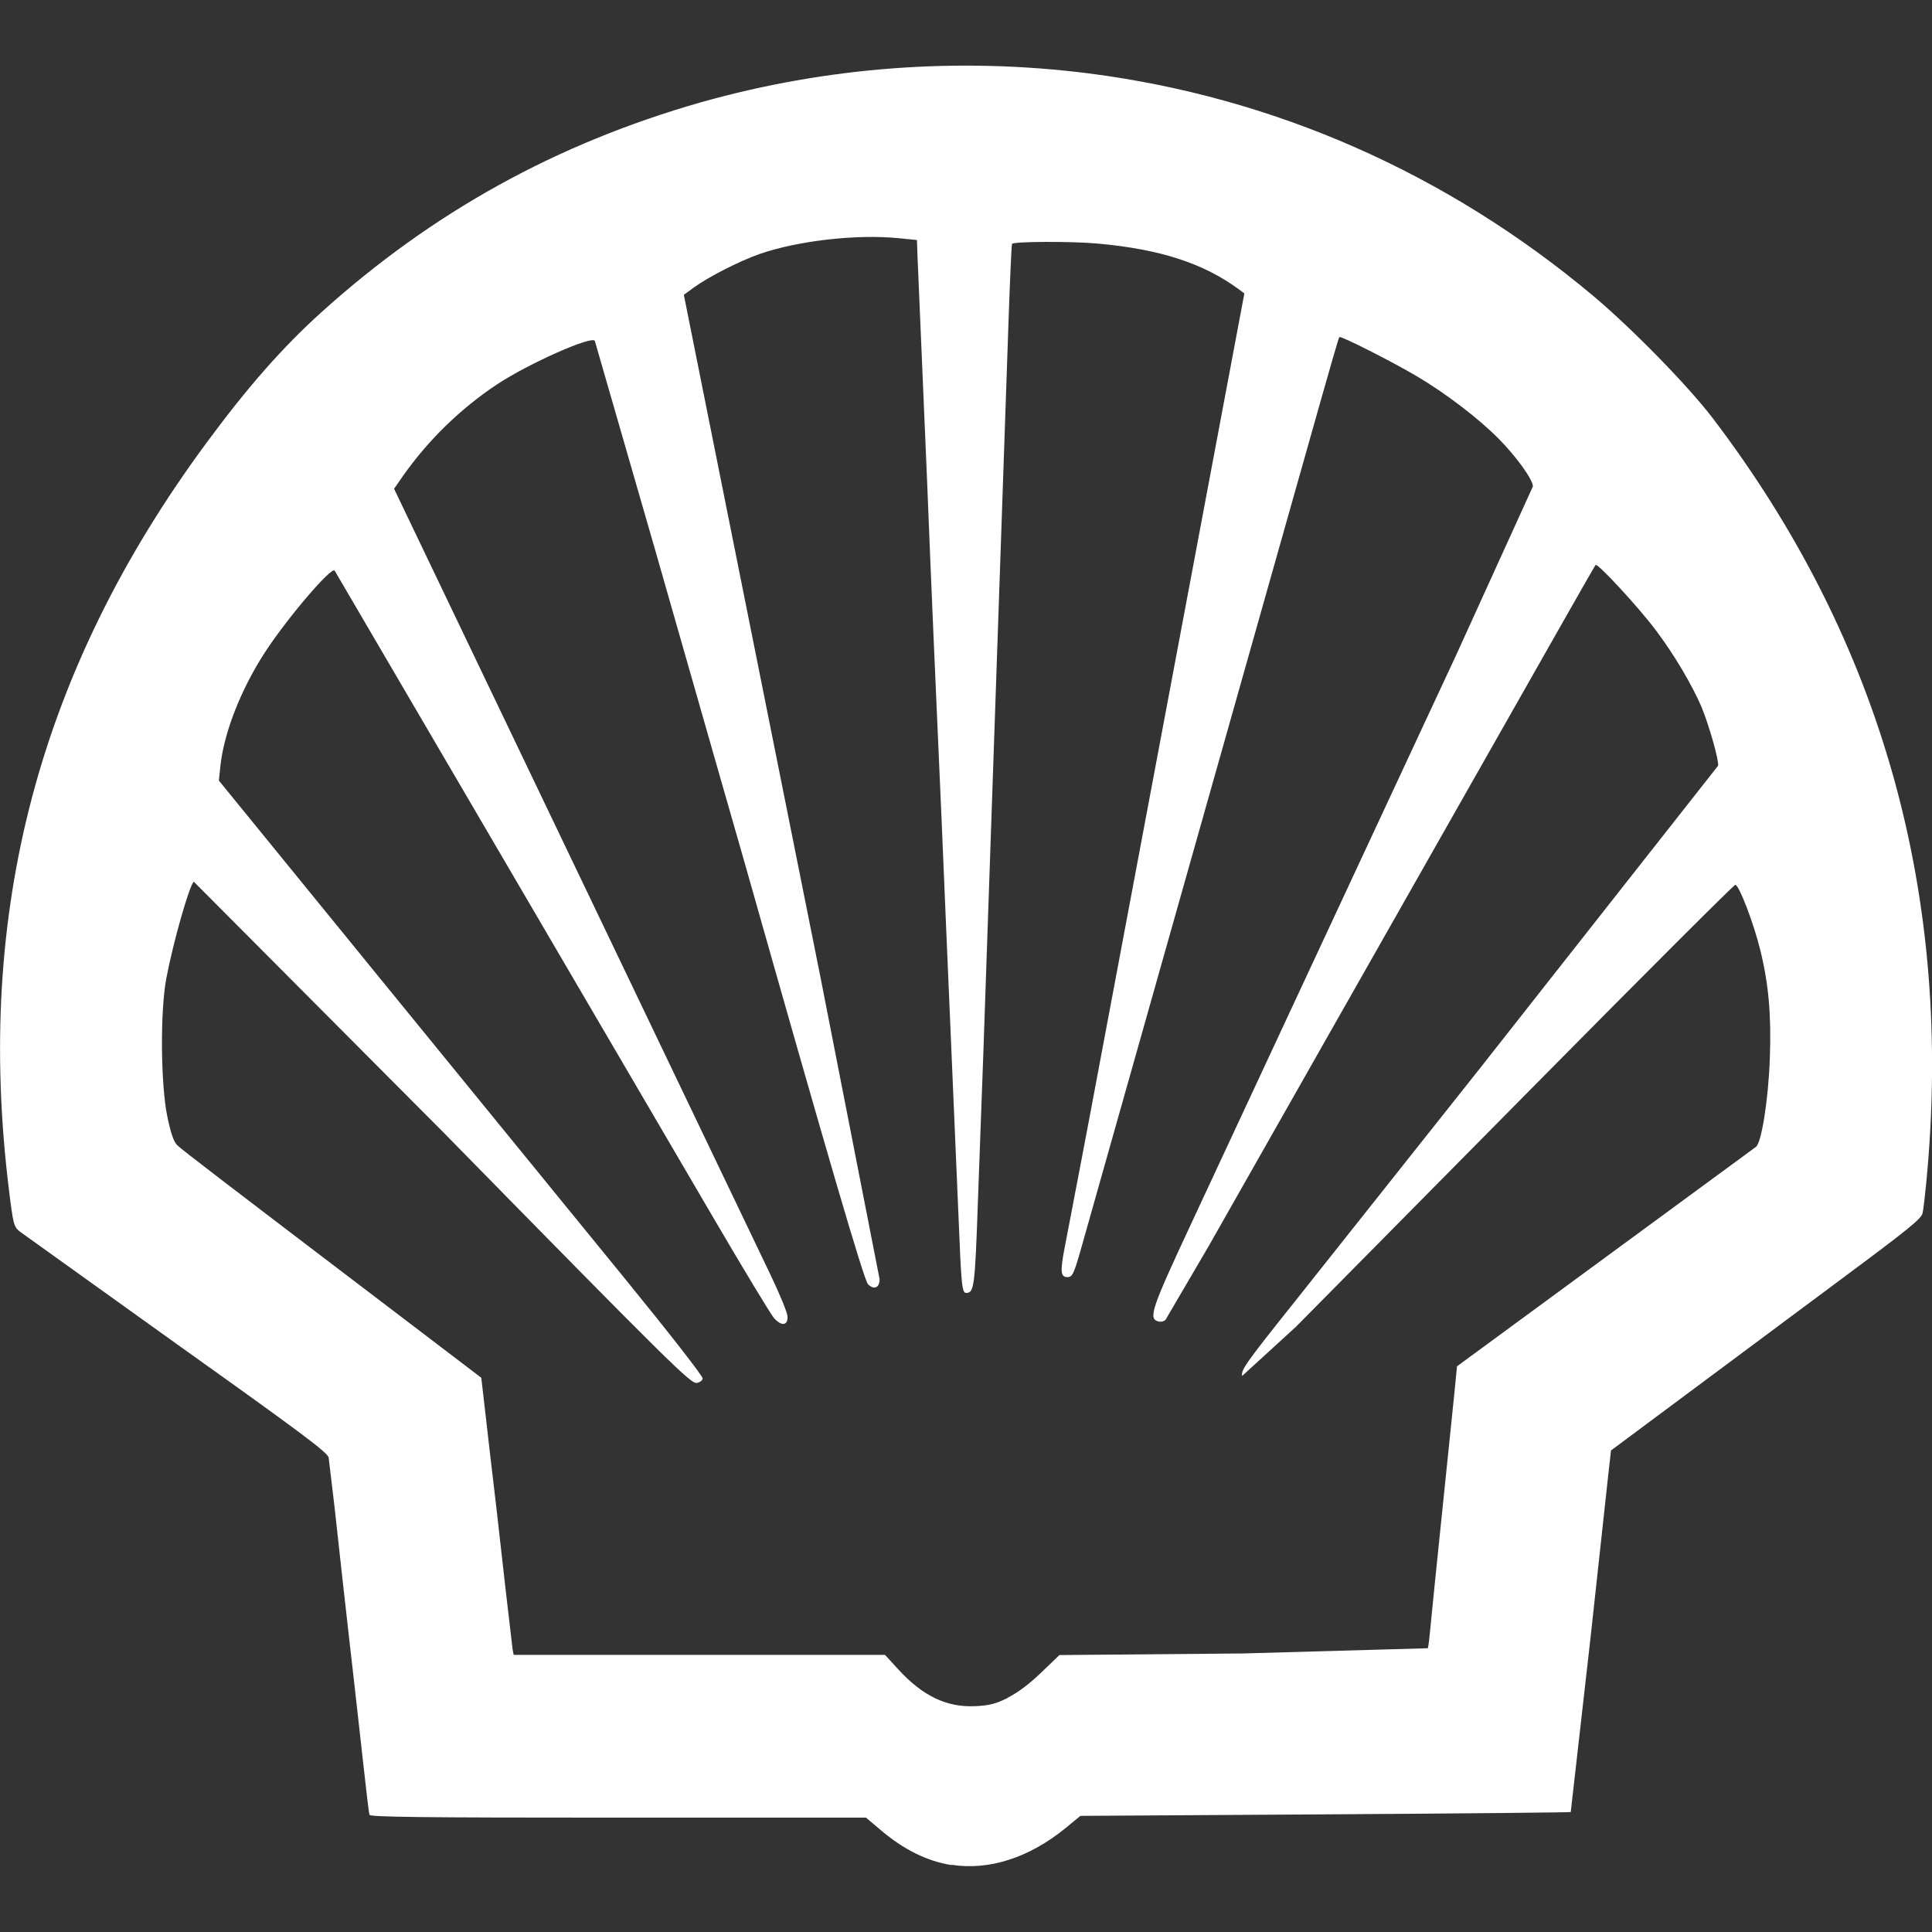 <?xml version="1.0" encoding="UTF-8"?>
<svg id="Layer_1" xmlns="http://www.w3.org/2000/svg" version="1.1" viewBox="0 0 64 64">
  <rect x="0" y="0" width="64" height="64" fill="#333333" stroke="none"/>
  <!-- Generator: Adobe Illustrator 30.0.0, SVG Export Plug-In . SVG Version: 2.1.1 Build 123)  -->
  <defs>
    <style>
      .st0 {
        fill: #fff;
      }
    </style>
  </defs>
  <path class="st0" d="M31.524,61.783c-.8-.123-1.6-.515-2.37-1.177l-.466-.394h-8.208c-6.497,0-8.214-.02-8.24-.094-.02-.05-.118-.87-.22-1.816l-.26-2.322-.192-1.685-.227-2.022-.26-2.36-.194-1.628c-.034-.17-.877-.8-5.035-3.764l-5.2-3.727c-.195-.16-.214-.233-.354-1.367-1.136-9.2.985-17.227,6.54-24.755,1.37-1.857,2.53-3.174,3.805-4.325,3.683-3.322,7.785-5.59,12.575-6.958,4.174-1.178,8.543-1.504,12.846-.958,6.147.788,11.863,3.307,16.703,7.362,1.288,1.08,3.155,2.99,3.972,4.063,5.616,7.383,7.986,15.864,7.072,25.31-.042.433-.095.888-.12,1.01-.037.192-.423.507-2.664,2.172l-7.66,5.7-.088.778-.586,5.385-.66,5.815c-.014.014-3.675.05-8.135.077l-8.108.05-.487.4c-1.2.983-2.53,1.414-3.776,1.222l-.003.008ZM33.373,56.243c.332-.164.714-.45,1.114-.833l.608-.584,6.08-.053,6.125-.173c.02-.066.055-.355.08-.643l.153-1.536.64-6.22.092-.94,9.904-7.27c.186-.14.413-1.59.46-2.95.05-1.424-.04-2.44-.318-3.572-.22-.892-.704-2.158-.827-2.158-.046,0-2.945,2.895-6.442,6.434l-8.108,8.202-1.785,1.632c-.048-.184.1-.406,1.732-2.448l6.117-7.707,7.915-10.057c.04-.153-.3-1.353-.557-1.97-.3-.694-.89-1.706-1.5-2.513-.54-.728-1.936-2.242-2-2.17-.018.02-.55.948-1.18,2.06l-11.626,20.486-1.44,2.46c-.06.06-.163.08-.257.05-.314-.1-.197-.443,1.084-3.186l8.803-18.89,2.54-5.582c0-.224-.544-.98-1.132-1.576-.675-.682-1.77-1.517-2.73-2.082-.845-.497-2.5-1.334-2.548-1.288-.03.03-.175.53-1.268,4.4l-7.197,25.467c-.327,1.174-.37,1.273-.546,1.273-.228,0-.244-.187-.086-1l.49-2.56.292-1.536,5.166-27.49-.176-.13c-1.168-.864-2.594-1.33-4.664-1.52-.865-.08-2.782-.074-2.856.008-.017.02-.07,1.197-.118,2.618l-.834,24.23-.18,4.923c-.098,2.78-.124,2.98-.386,2.98-.14,0-.163-.225-.254-2.51l-.414-9.662-.15-3.558-.262-5.955-.114-2.697-.1-2.472-.32-7.5-.018-.524-.6-.06c-1.386-.14-3.34.082-4.604.52-.66.23-1.695.755-2.178,1.107l-.34.248,4.53,22.626,1.955,9.983c0,.284-.187.365-.384.167-.134-.134-1.338-4.247-4.106-14.03l-.752-2.622-2.177-7.616-2.015-6.983c-.1-.177-2.178.743-3.237,1.44-1.211.806-2.264,1.829-3.105,3.017l-.308.443,12.48,26.06c.294.614.542,1.22.552,1.345.024.315-.192.35-.442.072-.105-.117-1.018-1.628-2.03-3.358l-12.53-21.41c-.116-.126-1.568,1.576-2.297,2.693-.798,1.223-1.366,2.667-1.485,3.774l-.052.49,5.377,6.6,8.025,9.84c1.538,1.887,2.64,3.3,2.626,3.37s-.107.132-.2.144c-.2.025-.82-.58-8.39-8.3l-8.27-8.305c-.156.156-.69,2.04-.91,3.212-.205,1.09-.186,3.5.035,4.57.118.565.21.833.33.95.152.15,1.437,1.134,7.89,6.042l2.18,1.66.087.75.202,1.76.22,1.873.3,2.66.23,1.966.034.17h12.3l.438.478c.813.887,1.604,1.266,2.552,1.222.467-.022.67-.074,1.08-.276l-.013 0Z"/>
</svg>